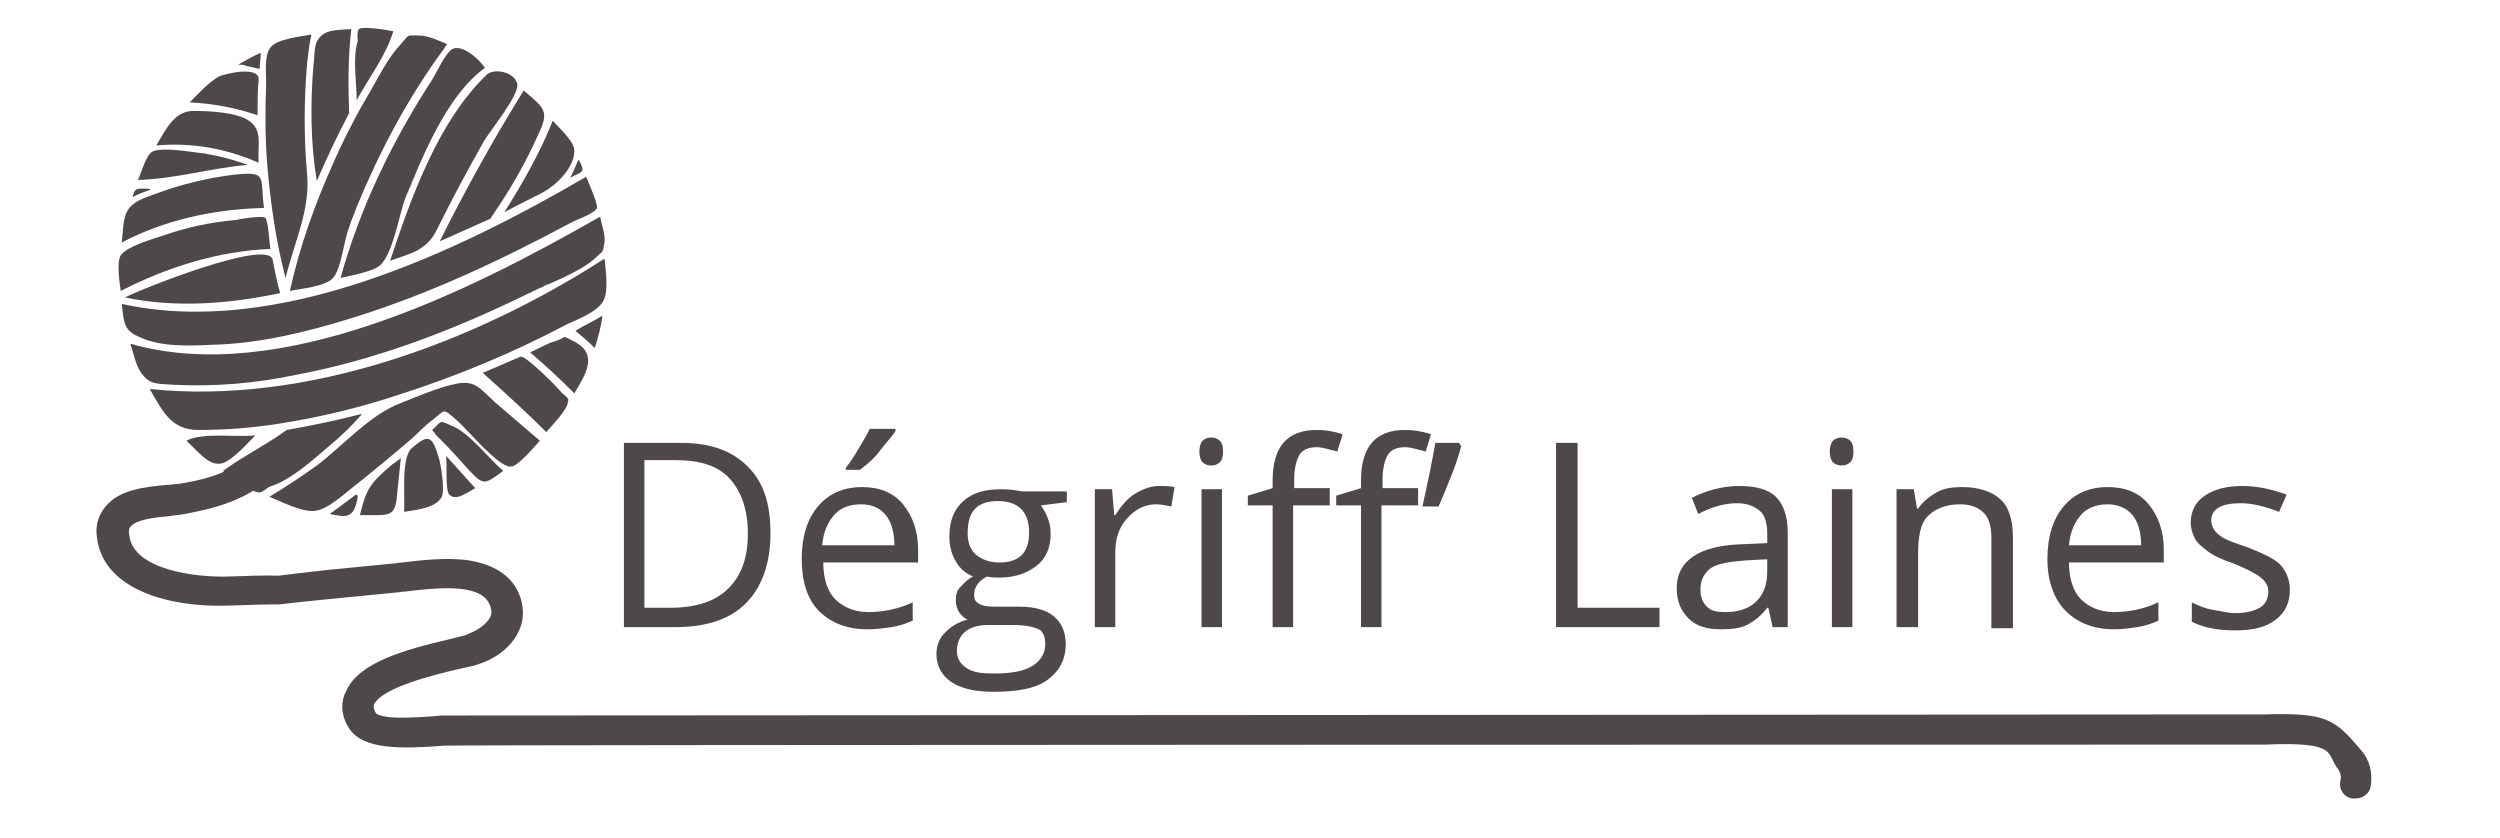 <?xml version="1.0" encoding="utf-8"?>
<!-- Generator: Adobe Illustrator 19.1.1, SVG Export Plug-In . SVG Version: 6.00 Build 0)  -->
<svg version="1.1" id="Calque_1" xmlns="http://www.w3.org/2000/svg" xmlns:xlink="http://www.w3.org/1999/xlink" x="0px" y="0px"
	 viewBox="-181 440.1 232 77.8" style="enable-background:new -181 440.1 232 77.8;" xml:space="preserve">
<style type="text/css">
	.st0{fill:#4F4849;}
</style>
<g>
	<g>
		<g>
			<path class="st0" d="M-125.8,472.4c0.3-1,0.6-2,0.7-3c-0.8,0.5-1.7,0.9-2.5,1.4C-127,471.3-126.4,471.8-125.8,472.4z"/>
		</g>
		<g>
			<path class="st0" d="M-129.6,471.8c-0.7,0.2-1.5,0.7-2.2,1c1.4,1.2,2.8,2.5,4.1,3.8c1-1.7,2.3-3.6,0-4.8
				C-129.1,471.1-128.2,471.4-129.6,471.8z"/>
		</g>
		<g>
			<path class="st0" d="M-129,476.4c-0.3-0.4-3.3-3.4-3.7-3.2c0,0,0,0,0,0c-1.2,0.5-2.3,1-3.5,1.5c2,1.8,4,3.6,5.9,5.5
				c0.4-0.5,2-2.1,2-2.8C-128.1,477-128.7,476.8-129,476.4z M-133.1,473.4C-133.1,473.4-133.1,473.4-133.1,473.4L-133.1,473.4z
				 M-132.6,473.2C-132.6,473.2-132.7,473.2-132.6,473.2C-132.6,473.2-132.6,473.2-132.6,473.2z M-132.7,473.2
				C-132.7,473.2-132.7,473.2-132.7,473.2C-132.7,473.2-132.7,473.2-132.7,473.2z M-132.8,473.3c-0.1,0.1-0.2,0.1-0.3,0.1
				C-133,473.4-132.8,473.3-132.8,473.3z"/>
		</g>
		<g>
			<path class="st0" d="M-136.9,485.4c-0.9-1-1.8-2-2.7-3c0.1,0.5-0.1,3.3,0.3,3.6C-138.7,486.6-137.8,485.9-136.9,485.4z"/>
		</g>
		<g>
			<path class="st0" d="M-142.8,481.7c-1,0.9-0.6,4.6-0.7,5.9c1.3-0.2,3-0.4,3.5-1.4c0.3-0.7-0.1-3.1-0.3-3.7
				C-140.9,480.6-141.2,480.3-142.8,481.7z"/>
		</g>
		<g>
			<path class="st0" d="M-140.9,480c0.2,0.2,0.4,0.6,0.7,0.8c0.9,0.9,1.8,1.9,2.6,2.8c1.5,1.6,1.5,1.5,3.3,0.2
				c-1.4-1.2-3.2-3.6-4.8-4.2C-140.3,479.1-139.9,479.1-140.9,480z"/>
		</g>
		<g>
			<path class="st0" d="M-143.8,482.6c-0.2,0.2-0.5,0.4-0.8,0.6c-2,1.7-2.4,2.2-3,4.7c3,0,3.3,0.3,3.5-2.4
				C-144,484.6-143.9,483.6-143.8,482.6z"/>
		</g>
		<g>
			<path class="st0" d="M-148.1,486.1C-148.1,486-148,486-148.1,486.1c-0.8,0.6-1.5,1.1-2.3,1.7c1.1,0.2,1.7,0.4,2.2-0.3
				C-148,487.2-147.5,485.6-148.1,486.1z M-148.1,486.1C-148.1,486.1-148.1,486.1-148.1,486.1C-148.1,486.1-148.1,486.1-148.1,486.1
				z"/>
		</g>
		<g>
			<polygon class="st0" points="-158.2,446.2 -158.2,446.2 -158.2,446.2 			"/>
		</g>
		<g>
			<path class="st0" d="M-158.2,446.2C-158.2,446.2-158.2,446.2-158.2,446.2c0.1,0,0.1,0,0.1,0
				C-158.1,446.2-158.2,446.2-158.2,446.2c0.4,0.1,0.9,0.2,1.3,0.3c0-0.5,0.1-1,0.1-1.5c-0.7,0.3-1.4,0.7-2.1,1.1
				C-158.6,446.1-158.4,446.1-158.2,446.2C-158.2,446.2-158.2,446.2-158.2,446.2z M-158.2,446.2
				C-158.3,446.1-158.3,446.1-158.2,446.2L-158.2,446.2z"/>
		</g>
		<g>
			<path class="st0" d="M-157,447.5c0.1-1.3-3-0.6-3.7-0.3c-1,0.6-1.9,1.6-2.7,2.4c2.1,0.1,4.3,0.5,6.3,1.2
				C-157.1,449.7-157.1,448.6-157,447.5z"/>
		</g>
		<g>
			<path class="st0" d="M-162.9,450.3C-162.9,450.3-162.9,450.3-162.9,450.3L-162.9,450.3z"/>
		</g>
		<g>
			<path class="st0" d="M-157,455.2c-0.1-1.7,0.4-3-0.9-3.9c-1.2-0.8-3.7-0.9-5-0.9c0,0,0,0,0,0c0,0,0,0,0,0
				c-1.9-0.1-2.7,1.7-3.6,3.2C-163.1,453.3-160,453.9-157,455.2z M-162,450.4C-162,450.4-162,450.4-162,450.4
				C-162,450.4-162,450.4-162,450.4z"/>
		</g>
		<g>
			<path class="st0" d="M-162.3,454.3C-162.4,454.3-162.4,454.3-162.3,454.3L-162.3,454.3C-162.4,454.3-162.4,454.3-162.3,454.3z"/>
		</g>
		<g>
			<path class="st0" d="M-162.4,454.3C-162.4,454.3-162.5,454.3-162.4,454.3C-162.5,454.3-162.4,454.3-162.4,454.3
				c-0.9-0.1-3.7-0.6-4.5-0.1c-0.6,0.4-1,2-1.3,2.6c3.5-0.1,6.7-1.1,10.2-1.4C-159.4,454.9-160.9,454.5-162.4,454.3z M-162.6,454.3
				c-0.1,0-0.1,0-0.1,0C-162.7,454.3-162.6,454.3-162.6,454.3z"/>
		</g>
		<g>
			<path class="st0" d="M-162.3,454.3c0.2,0,0.4,0.1,0.5,0.1C-161.9,454.4-162.1,454.4-162.3,454.3z"/>
		</g>
		<g>
			<path class="st0" d="M-161.8,454.4C-161.6,454.4-161.6,454.4-161.8,454.4L-161.8,454.4z"/>
		</g>
		<g>
			<path class="st0" d="M-167.6,457.6c-0.8,0-0.9,0-1.1,0.8c0.5-0.3,1.1-0.5,1.7-0.7C-167.2,457.6-167.4,457.6-167.6,457.6z"/>
		</g>
		<g>
			<path class="st0" d="M-150.7,481.7c1.2-1,2.3-2,3.3-3.2c-2.3,0.6-4.7,1.1-7,1.5c-1.9,1.4-4,2.4-5.9,3.8c0.7,0.5,2.5,2,3.4,2
				c0.3,0,0.7-0.5,1.1-0.6C-154,484.6-152.1,482.9-150.7,481.7z"/>
		</g>
		<g>
			<path class="st0" d="M-160.4,483.1c1-0.3,2.3-1.8,3.1-2.6c-1.6,0.2-5-0.3-6.4,0.5C-162.6,482-161.6,483.4-160.4,483.1z"/>
		</g>
		<g>
			<polygon class="st0" points="-151.6,483.3 -151.6,483.3 -151.6,483.3 			"/>
		</g>
		<g>
			<path class="st0" d="M-138.6,475.7c-1.6,0.3-3.7,1.2-5.2,1.8c-2.9,1.1-5.3,3.9-7.8,5.8c0,0,0,0,0,0c0,0,0,0,0,0c0,0,0,0,0,0
				c0,0,0,0,0,0c-1.4,1-2.9,2-4.4,2.9c1,0.4,3.1,1.5,4.3,1.3c1.3-0.2,3-1.9,4.1-2.7c1.6-1.3,3.2-2.6,4.7-3.9c0.7-0.6,1.3-1.3,2-1.8
				c1.3-1,0.9-1.2,2.4,0.1c0.9,0.8,3.8,4.3,4.9,4.2c0.7,0,2.3-2,2.7-2.4c-1.4-1.2-2.8-2.4-4.2-3.6
				C-136.5,476.1-136.9,475.4-138.6,475.7z M-152,483.7C-152.2,483.7-152.1,483.7-152,483.7L-152,483.7z M-151.7,483.4
				C-151.7,483.4-151.7,483.4-151.7,483.4C-151.7,483.4-151.7,483.4-151.7,483.4z M-151.7,483.4c0,0-0.1,0.1-0.1,0.1
				C-151.8,483.5-151.7,483.4-151.7,483.4z M-151.8,483.5C-151.8,483.5-151.9,483.5-151.8,483.5
				C-151.9,483.5-151.8,483.5-151.8,483.5z M-152,483.6C-152,483.6-152,483.6-152,483.6C-152,483.6-152,483.6-152,483.6z"/>
		</g>
		<g>
			<path class="st0" d="M-166.5,458.2C-166.5,458.2-166.5,458.2-166.5,458.2C-166.5,458.2-166.5,458.2-166.5,458.2
				C-166.5,458.2-166.5,458.2-166.5,458.2z"/>
		</g>
		<g>
			<path class="st0" d="M-166.5,458.2C-166.5,458.2-166.5,458.2-166.5,458.2C-166.5,458.2-166.5,458.2-166.5,458.2z"/>
		</g>
		<g>
			<path class="st0" d="M-166.5,458.2C-166.5,458.2-166.5,458.2-166.5,458.2L-166.5,458.2z"/>
		</g>
		<g>
			<path class="st0" d="M-159.2,456.3c-2.5,0.3-5,0.9-7.4,1.8c0,0,0,0,0,0c0,0,0,0,0,0c-1.1,0.4-2.1,0.7-2.6,1.6
				c-0.4,0.7-0.4,2.1-0.5,2.9c4-2.1,8.6-3.1,13.2-3.2C-156.9,456.5-156.1,456-159.2,456.3z M-166.7,458.2
				C-166.7,458.2-166.7,458.2-166.7,458.2L-166.7,458.2z M-166.6,458.2C-166.6,458.2-166.6,458.2-166.6,458.2
				C-166.6,458.2-166.6,458.2-166.6,458.2z"/>
		</g>
		<g>
			<path class="st0" d="M-166,461.9C-165.9,461.9-165.9,461.9-166,461.9L-166,461.9z"/>
		</g>
		<g>
			<path class="st0" d="M-166,461.9C-166,461.9-166,461.9-166,461.9C-166,462-166,462-166,461.9C-166,461.9-166,461.9-166,461.9z"/>
		</g>
		<g>
			<path class="st0" d="M-156.4,460.3c-0.3-0.2-2.3,0.1-2.6,0.2c-2.4,0.2-4.7,0.7-7,1.5c0,0,0,0,0,0c0,0,0,0,0,0
				c-0.9,0.3-3.3,1-3.8,1.8c-0.4,0.7-0.1,2.5,0,3.3c4.3-2.2,9-3.7,13.9-3.9C-156,462.8-156.1,460.5-156.4,460.3z M-166.1,462
				C-166.1,462-166.1,462-166.1,462L-166.1,462z"/>
		</g>
		<g>
			<path class="st0" d="M-155,467.3c-0.3-1-0.5-2.1-0.7-3.1c-0.4-2-12.4,2.8-13.7,3.5C-164.7,468.7-159.7,468.3-155,467.3z"/>
		</g>
		<g>
			<path class="st0" d="M-147.8,443.9c-0.5,1.6-0.1,3.9-0.1,5.5c1.2-2.2,2.7-4.1,3.4-6.4c-0.5-0.1-2.8-0.5-3.2-0.2
				C-147.9,443-147.8,443.8-147.8,443.9z"/>
		</g>
		<g>
			<path class="st0" d="M-151.9,446c-0.3,3.6-0.3,7.3,0.3,10.9c0.9-2.1,1.9-4.2,3-6.3c-0.1-2.6-0.1-5.2,0.2-7.8
				c-1.3,0.1-2.5,0-3.1,1C-151.9,444.4-151.8,445.5-151.9,446z"/>
		</g>
		<g>
			<path class="st0" d="M-127.3,454.9c-0.3,0.6-0.5,1.2-0.8,1.7C-127,456-126.6,456.2-127.3,454.9z"/>
		</g>
		<g>
			<path class="st0" d="M-130.7,458C-130.6,458-130.6,458-130.7,458C-130.6,458-130.6,458-130.7,458z"/>
		</g>
		<g>
			<path class="st0" d="M-130.6,458C-130.6,458-130.6,457.9-130.6,458C-130.6,457.9-130.6,458-130.6,458z"/>
		</g>
		<g>
			<path class="st0" d="M-130.6,457.9C-130.5,457.9-130.5,457.9-130.6,457.9L-130.6,457.9z"/>
		</g>
		<g>
			<path class="st0" d="M-130.8,458C-130.8,458-130.8,458-130.8,458L-130.8,458z"/>
		</g>
		<g>
			<path class="st0" d="M-130.7,458C-130.7,458-130.7,458-130.7,458C-130.7,458-130.7,458-130.7,458C-130.7,458-130.7,458-130.7,458
				C-130.7,458-130.7,458-130.7,458c1.3-0.7,3-2.3,3-3.9c0-0.9-1.5-2.2-2-2.8c-1.2,3-2.8,5.8-4.5,8.5
				C-133.1,459.2-131.9,458.6-130.7,458z"/>
		</g>
		<g>
			<path class="st0" d="M-132.4,448.5c-2.8,4.5-5.4,9.2-7.8,14c1.6-0.7,3.1-1.4,4.7-2.1c1-1.5,1.2-1.8,1-1.5c1.3-2,2.4-4,3.4-6.2
				C-130,450.4-130.4,450.2-132.4,448.5z"/>
		</g>
		<g>
			<path class="st0" d="M-156.3,447.8c-0.1,2.5-0.1,5.1,0.1,7.6c0.3,3.5,0.8,7.1,1.7,10.5c0.8-3.3,2.3-6.3,2-9.6
				c-0.3-3.4-0.3-6.8,0-10.3c0-0.1,0-0.2,0-0.3c0,0.1,0,0.3,0,0.3c0.1-0.9,0.2-1.8,0.4-2.7c-1,0.2-3.2,0.4-3.8,1.2
				C-156.5,445.3-156.3,446.9-156.3,447.8z M-152.6,445.8C-152.5,445.3-152.5,445.5-152.6,445.8L-152.6,445.8z"/>
		</g>
		<g>
			<path class="st0" d="M-142.5,456.4C-142.5,456.4-142.5,456.4-142.5,456.4C-142.5,456.3-142.5,456.4-142.5,456.4z"/>
		</g>
		<g>
			<path class="st0" d="M-142.5,456.4C-142.5,456.4-142.5,456.4-142.5,456.4C-142.5,456.4-142.5,456.4-142.5,456.4z"/>
		</g>
		<g>
			<path class="st0" d="M-142.5,456.3C-142.5,456.3-142.5,456.3-142.5,456.3L-142.5,456.3z"/>
		</g>
		<g>
			<path class="st0" d="M-143.3,458.3c0,0.1-0.1,0.1-0.1,0.2l0,0C-143.3,458.4-143.3,458.3-143.3,458.3z"/>
		</g>
		<g>
			<path class="st0" d="M-142.5,456.4C-142.5,456.4-142.5,456.4-142.5,456.4C-142.5,456.4-142.5,456.4-142.5,456.4z"/>
		</g>
		<g>
			<path class="st0" d="M-142.8,457.2C-142.8,457.2-142.8,457.2-142.8,457.2C-142.8,457.2-142.8,457.2-142.8,457.2z"/>
		</g>
		<g>
			<path class="st0" d="M-142.8,457.1c0-0.1,0.1-0.1,0.1-0.2C-142.7,457-142.8,457.1-142.8,457.1z"/>
		</g>
		<g>
			<path class="st0" d="M-142.7,456.8c0.1-0.2,0.1-0.3,0.2-0.4C-142.5,456.5-142.6,456.6-142.7,456.8z"/>
		</g>
		<g>
			<path class="st0" d="M-142.7,456.9c0,0,0-0.1,0.1-0.1C-142.7,456.8-142.7,456.9-142.7,456.9z"/>
		</g>
		<g>
			<path class="st0" d="M-140.9,447.5c-3.7,5.7-6.7,11.9-8.5,18.4c0.8-0.2,3.1-0.6,3.7-1.2c1.2-1.2,1.7-4.5,2.3-6.2c0,0,0,0,0,0
				c0,0,0,0,0,0c1.6-3.8,3.8-9.5,7.4-12.1c-0.5-0.8-2-2.1-2.9-1.8C-139.6,444.8-140.5,446.9-140.9,447.5z M-143.4,458.6
				C-143.4,458.6-143.4,458.6-143.4,458.6C-143.4,458.5-143.4,458.6-143.4,458.6z M-143.4,458.6
				C-143.4,458.6-143.4,458.6-143.4,458.6C-143.4,458.6-143.4,458.6-143.4,458.6z"/>
		</g>
		<g>
			<path class="st0" d="M-143.3,458.3c0.1-0.3,0.2-0.5,0.3-0.7C-143.1,457.8-143.2,458.1-143.3,458.3z"/>
		</g>
		<g>
			<path class="st0" d="M-142.9,457.4c0-0.1,0.1-0.1,0.1-0.2C-142.8,457.2-142.9,457.3-142.9,457.4z"/>
		</g>
		<g>
			<path class="st0" d="M-143,457.5c0,0,0-0.1,0.1-0.1C-142.9,457.4-142.9,457.5-143,457.5z"/>
		</g>
		<g>
			<polygon class="st0" points="-140,444.9 -140,444.9 -140,444.9 			"/>
		</g>
		<g>
			<path class="st0" d="M-146.6,448.5c-1.3,2.2-2.5,4.5-3.5,6.8c-1.7,3.8-3.1,7.7-4,11.8c0.9-0.2,3.3-0.4,4-1.2
				c0.8-0.9,1-3.5,1.5-4.7c0.2-0.7,0.5-1.3,0.7-1.9c2.1-5.1,4.7-10,7.9-14.4c0,0,0,0,0,0c0,0,0,0,0,0c0,0,0,0,0,0c0,0,0,0,0,0
				c0.2-0.2,0.3-0.5,0.5-0.7c-0.7-0.3-1.8-0.8-2.5-0.8c-1.4,0-0.9-0.2-1.9,0.9C-145,445.5-145.8,447.1-146.6,448.5z M-140.3,445.3
				c0,0-0.1,0.1-0.1,0.1C-140.4,445.4-140.4,445.4-140.3,445.3z M-140.1,445C-140.1,445-140.1,445-140.1,445
				C-140.1,445-140.1,445-140.1,445z M-140.1,445C-140.2,445.1-140.2,445.1-140.1,445C-140.2,445.1-140.2,445.1-140.1,445z
				 M-140.2,445.2C-140.2,445.2-140.3,445.2-140.2,445.2C-140.3,445.2-140.2,445.2-140.2,445.2z M-140.5,445.5
				C-140.5,445.5-140.5,445.5-140.5,445.5L-140.5,445.5z M-140.4,445.5C-140.4,445.5-140.4,445.5-140.4,445.5
				C-140.4,445.5-140.4,445.5-140.4,445.5z"/>
		</g>
		<g>
			<path class="st0" d="M-127.8,460.7C-127.8,460.7-127.8,460.7-127.8,460.7C-127.8,460.7-127.8,460.7-127.8,460.7z"/>
		</g>
		<g>
			<path class="st0" d="M-127.8,460.7C-127.8,460.7-127.8,460.7-127.8,460.7C-127.8,460.7-127.8,460.7-127.8,460.7z"/>
		</g>
		<g>
			<path class="st0" d="M-127.9,460.7C-127.9,460.7-127.9,460.7-127.9,460.7L-127.9,460.7z"/>
		</g>
		<g>
			<path class="st0" d="M-169.7,468.3c0.2,1.8,0.2,2.5,1.7,3.1c1.9,0.9,4.6,0.8,6.6,0.7c4.5-0.1,8.9-1.2,13.1-2.5
				c7.1-2.2,13.9-5.4,20.4-8.9c0,0,0,0,0,0c0,0,0,0,0,0c0.4-0.2,2.1-0.8,2.3-1.3c0.1-0.4-0.9-2.6-1-2.9
				C-138.6,463.5-155.3,471.5-169.7,468.3z M-127.7,460.7C-127.7,460.7-127.7,460.7-127.7,460.7L-127.7,460.7z"/>
		</g>
		<g>
			<path class="st0" d="M-168.9,472c0.3,0.9,0.5,2,1,2.7c0.8,1.1,1.4,1,2.9,1.1c3.8,0.2,7.6-0.1,11.4-0.9c7.5-1.4,14.8-4.2,21.7-7.6
				c0,0,0,0,0,0c0,0,0,0,0,0c1.8-0.9,4.7-1.9,6.2-3.3c0.7-0.7,0.6-0.3,0.8-1.4c0.1-0.7-0.3-1.7-0.4-2.4
				C-137.2,467-154.9,476-168.9,472z M-131.8,467.3c0,0,0.1,0,0.1-0.1C-131.7,467.2-131.8,467.2-131.8,467.3z M-131.6,467.2
				c0.1-0.1,0.3-0.1,0.4-0.2C-131.4,467.1-131.5,467.1-131.6,467.2z M-131.1,466.9C-131,466.9-131,466.9-131.1,466.9
				C-131,466.9-131,466.9-131.1,466.9z M-130.8,466.8c0.1,0,0.1-0.1,0.2-0.1C-130.7,466.7-130.7,466.7-130.8,466.8z M-130.5,466.6
				c0.1-0.1,0.2-0.1,0.3-0.1C-130.3,466.5-130.4,466.6-130.5,466.6z"/>
		</g>
		<g>
			<path class="st0" d="M-167.1,476.2c1.2,2.1,2,3.8,4.5,3.8c2.6,0,5.1-0.2,7.6-0.6c3.8-0.6,7.5-1.5,11.1-2.7
				c5.3-1.7,10.6-3.9,15.5-6.5c1.1-0.5,2.9-1.2,3.4-2.2c0.5-0.9,0.2-2.9,0.1-3.9C-137,471.9-152.6,477.7-167.1,476.2z"/>
		</g>
		<g>
			<path class="st0" d="M-144.8,464.3c0.8-0.3,1.9-0.6,2.6-1c1.3-0.8,1.5-1.4,2.2-2.8c1.2-2.4,2.5-4.8,3.8-7.1
				c0.5-1,3.4-4.4,3.2-5.5c-0.2-1.1-2.1-1.5-2.8-0.9C-140.4,451.4-142.9,458.6-144.8,464.3z"/>
		</g>
	</g>
	<g>
		<path class="st0" d="M37.6,514.2c-0.1,0-0.2,0-0.3,0c-0.8-0.1-1.3-0.9-1.1-1.7c0.1-0.5-0.1-0.8-0.2-1c-1.2-1.4,0.2-2.6-6.8-2.3
			c-0.3,0-0.6,0-0.8,0c-0.3,0-167.7,0-168.2,0.1c-3.9,0.3-7.5,0.4-8.8-1.6c-0.9-1.4-0.7-2.7-0.3-3.4c1.1-2.7,5.4-3.9,9.7-4.9
			c0.7-0.2,1.4-0.3,1.7-0.5c1.1-0.4,2.2-1.3,2.1-2.1c-0.3-2.3-3.4-2.4-8-1.8c-0.4,0-0.7,0.1-1,0.1c-2,0.2-4.1,0.4-6.1,0.6
			c-8.1,0.8-1,0.3-9.3,0.6c-5.3,0.2-11.6-1.4-12.2-6.3c-0.2-1.4,0.3-2.3,0.8-2.9c1.3-1.6,3.7-1.8,5.6-2c0.5,0,0.9-0.1,1.2-0.1
			c1.9-0.3,4.2-0.8,6-2.2c0.6-0.5,1.5-0.3,2,0.3c0.5,0.6,0.3,1.5-0.3,2c-2.3,1.7-5,2.3-7.2,2.7c-0.4,0.1-0.9,0.1-1.4,0.2
			c-1.2,0.1-3.1,0.3-3.6,1c-0.1,0.1-0.2,0.3-0.1,0.8c0.4,3.2,6.2,3.9,9.2,3.8c8.1-0.3,1,0.3,9.1-0.6c2-0.2,4.1-0.4,6.1-0.6
			c0.3,0,0.6-0.1,0.9-0.1c1.7-0.2,4.1-0.5,6.2-0.2c3.7,0.6,4.8,2.7,5,4.4c0.3,2.5-1.8,4.5-4,5.2c-0.5,0.2-1.1,0.3-2,0.5
			c-2.1,0.5-7.1,1.7-7.8,3.3c0,0.1-0.1,0.3,0.2,0.8c0.1,0.1,0.6,0.4,2.3,0.4c1.3,0,2.8-0.1,3.8-0.2c0.6,0,168-0.1,168.3-0.1
			c0.2,0,0.5,0,0.8,0c5.9-0.2,6.6,0.5,9,3.3c0.8,0.9,1.1,2.1,0.9,3.4C38.9,513.7,38.3,514.2,37.6,514.2z"/>
	</g>
</g>
<g>
	<path class="st0" d="M-109.5,489.6c0,2.8-0.8,5-2.3,6.5s-3.7,2.2-6.6,2.2h-4.7v-17.1h5.3c2.7,0,4.7,0.7,6.2,2.2
		S-109.5,486.9-109.5,489.6z M-111.6,489.6c0-2.2-0.6-3.9-1.7-5.1s-2.8-1.7-5-1.7h-2.9v13.7h2.4c2.4,0,4.2-0.6,5.4-1.8
		S-111.6,491.9-111.6,489.6z"/>
	<path class="st0" d="M-100.5,498.5c-1.9,0-3.4-0.6-4.5-1.7s-1.6-2.8-1.6-4.8c0-2.1,0.5-3.7,1.5-4.9s2.4-1.8,4.1-1.8
		c1.6,0,2.9,0.5,3.8,1.6s1.4,2.5,1.4,4.2v1.2h-8.8c0,1.5,0.4,2.7,1.1,3.4s1.7,1.2,3.1,1.2c1.4,0,2.8-0.3,4.1-0.9v1.7
		c-0.7,0.3-1.3,0.5-2,0.6S-99.7,498.5-100.5,498.5z M-101.1,486.9c-1,0-1.9,0.3-2.5,1s-1,1.6-1.1,2.8h6.7c0-1.2-0.3-2.2-0.8-2.8
		S-100,486.9-101.1,486.9z M-102.5,483.5c0.4-0.5,0.8-1.1,1.2-1.8s0.8-1.3,1-1.8h2.4v0.2c-0.3,0.5-0.9,1.1-1.5,1.9s-1.3,1.3-1.8,1.7
		h-1.3V483.5z"/>
	<path class="st0" d="M-82,485.5v1.2l-2.4,0.3c0.2,0.3,0.4,0.6,0.6,1.1s0.3,0.9,0.3,1.5c0,1.3-0.4,2.3-1.3,3s-2,1.1-3.5,1.1
		c-0.4,0-0.7,0-1.1-0.1c-0.8,0.4-1.2,1-1.2,1.7c0,0.4,0.1,0.6,0.4,0.8s0.8,0.3,1.5,0.3h2.3c1.4,0,2.5,0.3,3.2,0.9s1.1,1.4,1.1,2.6
		c0,1.4-0.6,2.5-1.7,3.3s-2.8,1.1-5,1.1c-1.7,0-3-0.3-3.9-0.9s-1.4-1.5-1.4-2.6c0-0.8,0.3-1.5,0.8-2s1.2-1,2.1-1.2
		c-0.3-0.1-0.6-0.4-0.8-0.7s-0.3-0.7-0.3-1.1c0-0.5,0.1-0.9,0.4-1.2s0.6-0.7,1.2-1c-0.7-0.3-1.2-0.7-1.6-1.4s-0.6-1.4-0.6-2.3
		c0-1.4,0.4-2.5,1.3-3.3s2-1.1,3.6-1.1c0.7,0,1.3,0.1,1.8,0.2H-82z M-92.2,500.5c0,0.7,0.3,1.2,0.9,1.6s1.4,0.5,2.5,0.5
		c1.6,0,2.8-0.2,3.6-0.7s1.2-1.2,1.2-2c0-0.7-0.2-1.2-0.6-1.4s-1.2-0.4-2.4-0.4h-2.3c-0.9,0-1.6,0.2-2.1,0.6S-92.2,499.7-92.2,500.5
		z M-91.2,489.6c0,0.9,0.3,1.6,0.8,2s1.2,0.7,2.1,0.7c1.9,0,2.8-0.9,2.8-2.8c0-1.9-1-2.9-2.9-2.9c-0.9,0-1.6,0.2-2.1,0.7
		S-91.2,488.6-91.2,489.6z"/>
	<path class="st0" d="M-73.5,485.2c0.6,0,1.1,0,1.5,0.1l-0.3,1.8c-0.5-0.1-1-0.2-1.4-0.2c-1,0-1.9,0.4-2.7,1.3s-1.1,1.9-1.1,3.2v6.9
		h-1.9v-12.8h1.6l0.2,2.4h0.1c0.5-0.8,1.1-1.5,1.7-1.9S-74.3,485.2-73.5,485.2z"/>
	<path class="st0" d="M-69.7,482c0-0.4,0.1-0.8,0.3-1s0.5-0.3,0.8-0.3c0.3,0,0.6,0.1,0.8,0.3s0.3,0.5,0.3,1s-0.1,0.8-0.3,1
		s-0.5,0.3-0.8,0.3c-0.3,0-0.6-0.1-0.8-0.3S-69.7,482.4-69.7,482z M-67.6,498.3h-1.9v-12.8h1.9V498.3z"/>
	<path class="st0" d="M-57.7,487h-3.3v11.3h-1.9V487h-2.3v-0.9l2.3-0.7v-0.7c0-3.2,1.4-4.7,4.1-4.7c0.7,0,1.5,0.1,2.4,0.4l-0.5,1.6
		c-0.8-0.2-1.4-0.4-1.9-0.4c-0.7,0-1.3,0.2-1.6,0.7s-0.5,1.3-0.5,2.3v0.8h3.3V487z M-49.5,487h-3.3v11.3h-1.9V487h-2.3v-0.9l2.3-0.7
		v-0.7c0-3.2,1.4-4.7,4.1-4.7c0.7,0,1.5,0.1,2.4,0.4l-0.5,1.6c-0.8-0.2-1.4-0.4-1.9-0.4c-0.7,0-1.3,0.2-1.6,0.7s-0.5,1.3-0.5,2.3
		v0.8h3.3V487z"/>
	<path class="st0" d="M-45.6,481.2l0.2,0.3c-0.2,0.8-0.5,1.7-0.9,2.7s-0.8,2-1.2,2.9H-49c0.5-2.2,0.9-4.2,1.2-5.9H-45.6z"/>
	<path class="st0" d="M-36.6,498.3v-17.1h2v15.3h7.6v1.8H-36.6z"/>
	<path class="st0" d="M-16.5,498.3l-0.4-1.8H-17c-0.6,0.8-1.3,1.3-1.9,1.6s-1.4,0.4-2.4,0.4c-1.3,0-2.3-0.3-3-1s-1.1-1.6-1.1-2.8
		c0-2.6,2.1-4,6.2-4.1l2.2-0.1v-0.8c0-1-0.2-1.8-0.7-2.2s-1.1-0.7-2.1-0.7c-1.1,0-2.3,0.3-3.6,1l-0.6-1.5c0.6-0.3,1.3-0.6,2.1-0.8
		s1.5-0.3,2.3-0.3c1.5,0,2.7,0.3,3.4,1s1.1,1.8,1.1,3.3v8.8H-16.5z M-20.9,496.9c1.2,0,2.2-0.3,2.9-1s1-1.6,1-2.8V492l-1.9,0.1
		c-1.5,0.1-2.7,0.3-3.3,0.7s-1,1.1-1,2c0,0.7,0.2,1.2,0.6,1.6S-21.7,496.9-20.9,496.9z"/>
	<path class="st0" d="M-11.2,482c0-0.4,0.1-0.8,0.3-1s0.5-0.3,0.8-0.3c0.3,0,0.6,0.1,0.8,0.3s0.3,0.5,0.3,1s-0.1,0.8-0.3,1
		s-0.5,0.3-0.8,0.3c-0.3,0-0.6-0.1-0.8-0.3S-11.2,482.4-11.2,482z M-9.1,498.3h-1.9v-12.8h1.9V498.3z"/>
	<path class="st0" d="M3.8,498.3V490c0-1-0.2-1.8-0.7-2.3s-1.2-0.8-2.2-0.8c-1.3,0-2.3,0.4-3,1.1s-0.9,1.9-0.9,3.6v6.7H-5v-12.8h1.6
		l0.3,1.8H-3c0.4-0.6,1-1.1,1.7-1.5s1.5-0.5,2.4-0.5c1.5,0,2.7,0.4,3.5,1.1s1.2,1.9,1.2,3.6v8.4H3.8z"/>
	<path class="st0" d="M15.2,498.5c-1.9,0-3.4-0.6-4.5-1.7S9,494,9,492c0-2.1,0.5-3.7,1.5-4.9s2.4-1.8,4.1-1.8c1.6,0,2.9,0.5,3.8,1.6
		s1.4,2.5,1.4,4.2v1.2H11c0,1.5,0.4,2.7,1.1,3.4s1.7,1.2,3.1,1.2c1.4,0,2.8-0.3,4.1-0.9v1.7c-0.7,0.3-1.3,0.5-2,0.6
		S16,498.5,15.2,498.5z M14.6,486.9c-1,0-1.9,0.3-2.5,1s-1,1.6-1.1,2.8h6.7c0-1.2-0.3-2.2-0.8-2.8S15.6,486.9,14.6,486.9z"/>
	<path class="st0" d="M31.5,494.8c0,1.2-0.4,2.1-1.3,2.8s-2.1,1-3.8,1c-1.7,0-3-0.3-4-0.8v-1.8c0.6,0.3,1.3,0.6,2,0.7s1.4,0.3,2,0.3
		c1,0,1.8-0.2,2.3-0.5s0.8-0.8,0.8-1.5c0-0.5-0.2-0.9-0.7-1.3s-1.3-0.8-2.5-1.3c-1.2-0.4-2-0.8-2.5-1.2s-0.9-0.7-1.1-1.1
		s-0.4-0.9-0.4-1.5c0-1,0.4-1.9,1.3-2.5s2-0.9,3.5-0.9c1.4,0,2.7,0.3,4.1,0.8l-0.7,1.6c-1.3-0.5-2.5-0.8-3.5-0.8
		c-0.9,0-1.6,0.1-2.1,0.4s-0.7,0.7-0.7,1.2c0,0.3,0.1,0.6,0.3,0.9s0.5,0.5,0.8,0.7s1.1,0.5,2.3,0.9c1.5,0.6,2.6,1.1,3.1,1.7
		S31.5,494,31.5,494.8z"/>
</g>
</svg>
